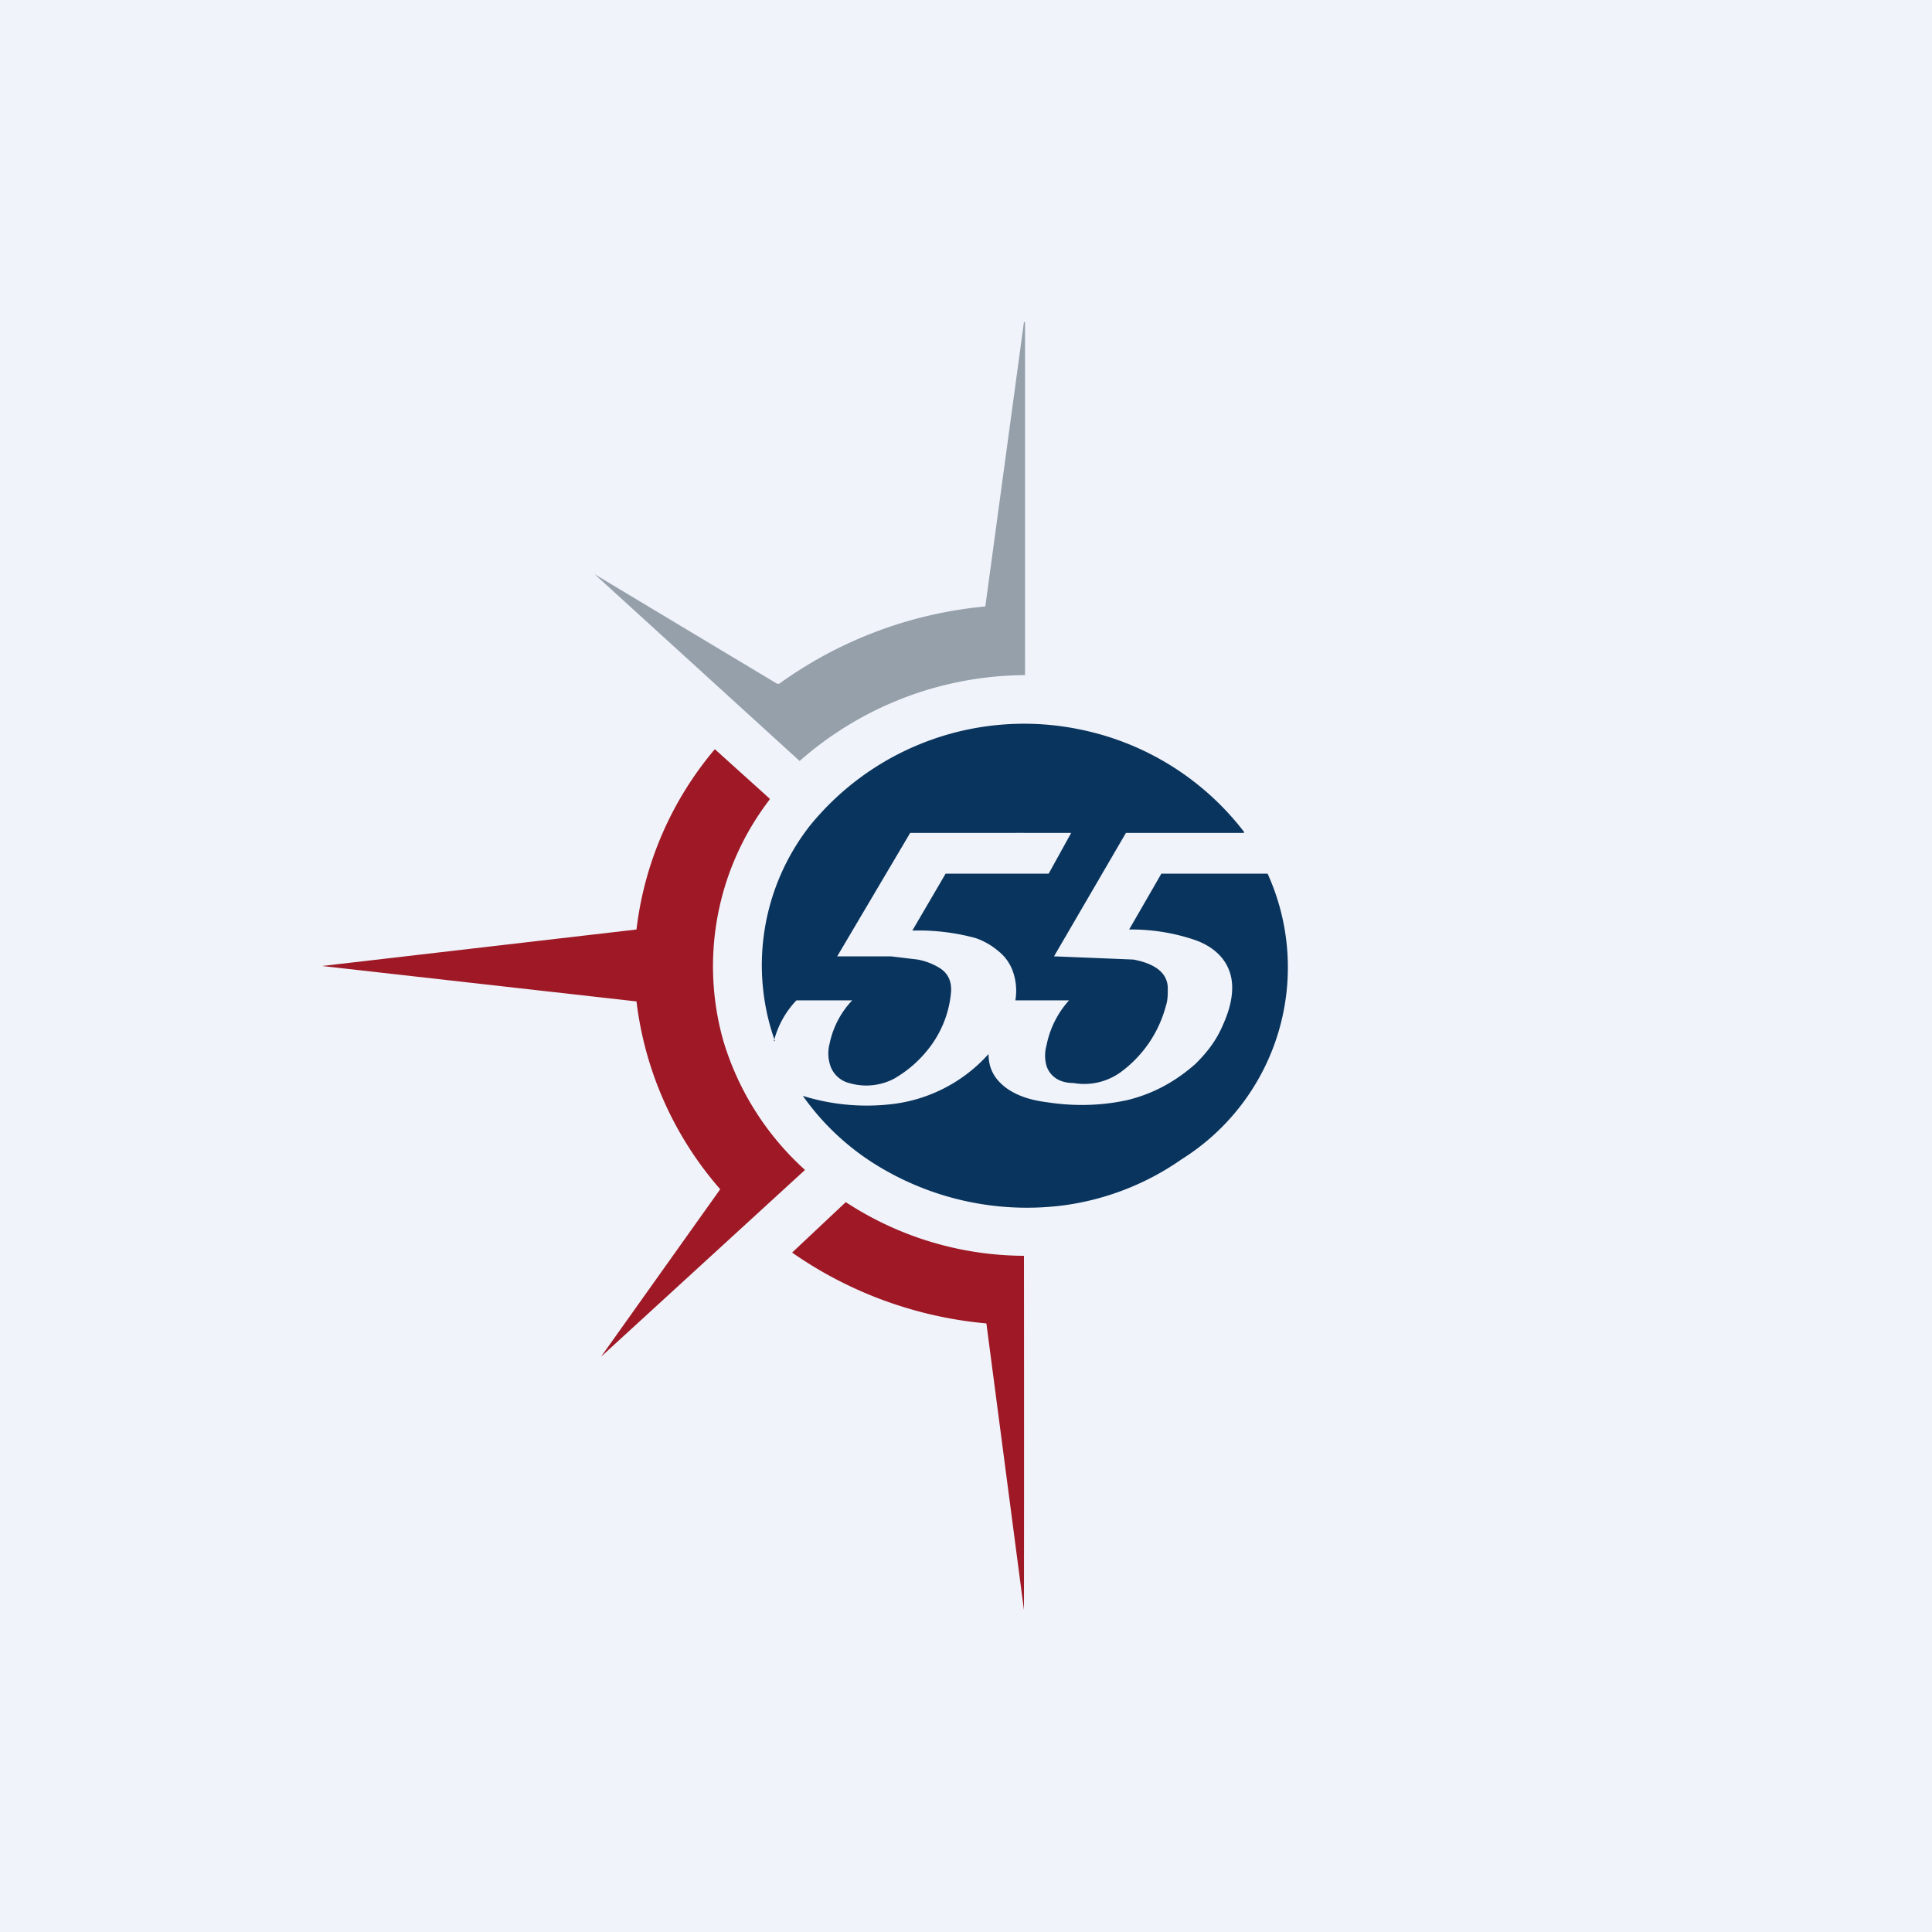 <!-- by TradingView --><svg width="18" height="18" viewBox="0 0 18 18" xmlns="http://www.w3.org/2000/svg"><path fill="#F0F3FA" d="M0 0h18v18H0z"/><path d="M9.55 3v.09a6935.44 6935.44 0 0 0 0 3.2 3.2 3.2 0 0 0-2.1.8L5.54 5.35l1.7 1.02h.02a3.9 3.9 0 0 1 1.92-.72L9.54 3Z" fill="#96A0AA"/><path d="M5.6 12.64a4387.8 4387.8 0 0 1 1.11-1.56 3.25 3.25 0 0 1-.78-1.75L3 9l2.93-.34a3.18 3.18 0 0 1 .73-1.68l.51.46v.01a2.55 2.55 0 0 0-.43 2.25 2.64 2.64 0 0 0 .76 1.2l-1.9 1.74Z" fill="#9E1925"/><path d="M7.22 9.7a2.11 2.11 0 0 1 .32-2 2.57 2.57 0 0 1 2.54-.9 2.57 2.57 0 0 1 1.51.95v.01a121.6 121.6 0 0 1-.56 0h-.54l-.67 1.15a691.83 691.83 0 0 1 .74.03c.21.04.32.13.32.27 0 .06 0 .11-.02.17a1.12 1.12 0 0 1-.42.61.58.58 0 0 1-.44.1c-.14 0-.22-.07-.25-.16a.35.35 0 0 1 0-.19.88.88 0 0 1 .21-.42h-.5a.54.54 0 0 0-.02-.26.42.42 0 0 0-.14-.2.66.66 0 0 0-.21-.12 2.02 2.02 0 0 0-.59-.07l.31-.53h.96l.21-.38a1319.98 1319.98 0 0 0-.96 0h-.54L7.8 8.91h.5l.25.03a.6.6 0 0 1 .19.07c.09.05.13.13.12.24a.99.99 0 0 1-.2.51c-.1.13-.21.22-.33.29a.56.56 0 0 1-.42.04.25.25 0 0 1-.17-.15.36.36 0 0 1-.01-.22.83.83 0 0 1 .08-.22.81.81 0 0 1 .13-.18h-.52a.86.86 0 0 0-.21.38Z" fill="#09345D"/><path d="M9.21 9.82c0 .14.06.24.17.32.1.07.22.11.38.13.26.04.51.03.74-.02.25-.06.46-.18.64-.34.1-.1.18-.2.24-.33s.1-.25.1-.38c0-.2-.12-.36-.34-.44a1.84 1.84 0 0 0-.62-.1l.3-.52h.99a2.11 2.11 0 0 1-.8 2.66 2.5 2.5 0 0 1-1.1.43 2.67 2.67 0 0 1-1.65-.32 2.35 2.35 0 0 1-.78-.7 2 2 0 0 0 .8.08 1.43 1.43 0 0 0 .93-.47Z" fill="#09345D"/><path d="M9.54 11.7a1624.47 1624.47 0 0 1 0 3.3l-.35-2.67a3.75 3.75 0 0 1-1.81-.66l.5-.47a3.05 3.05 0 0 0 1.66.5Z" fill="#9E1925"/></svg>